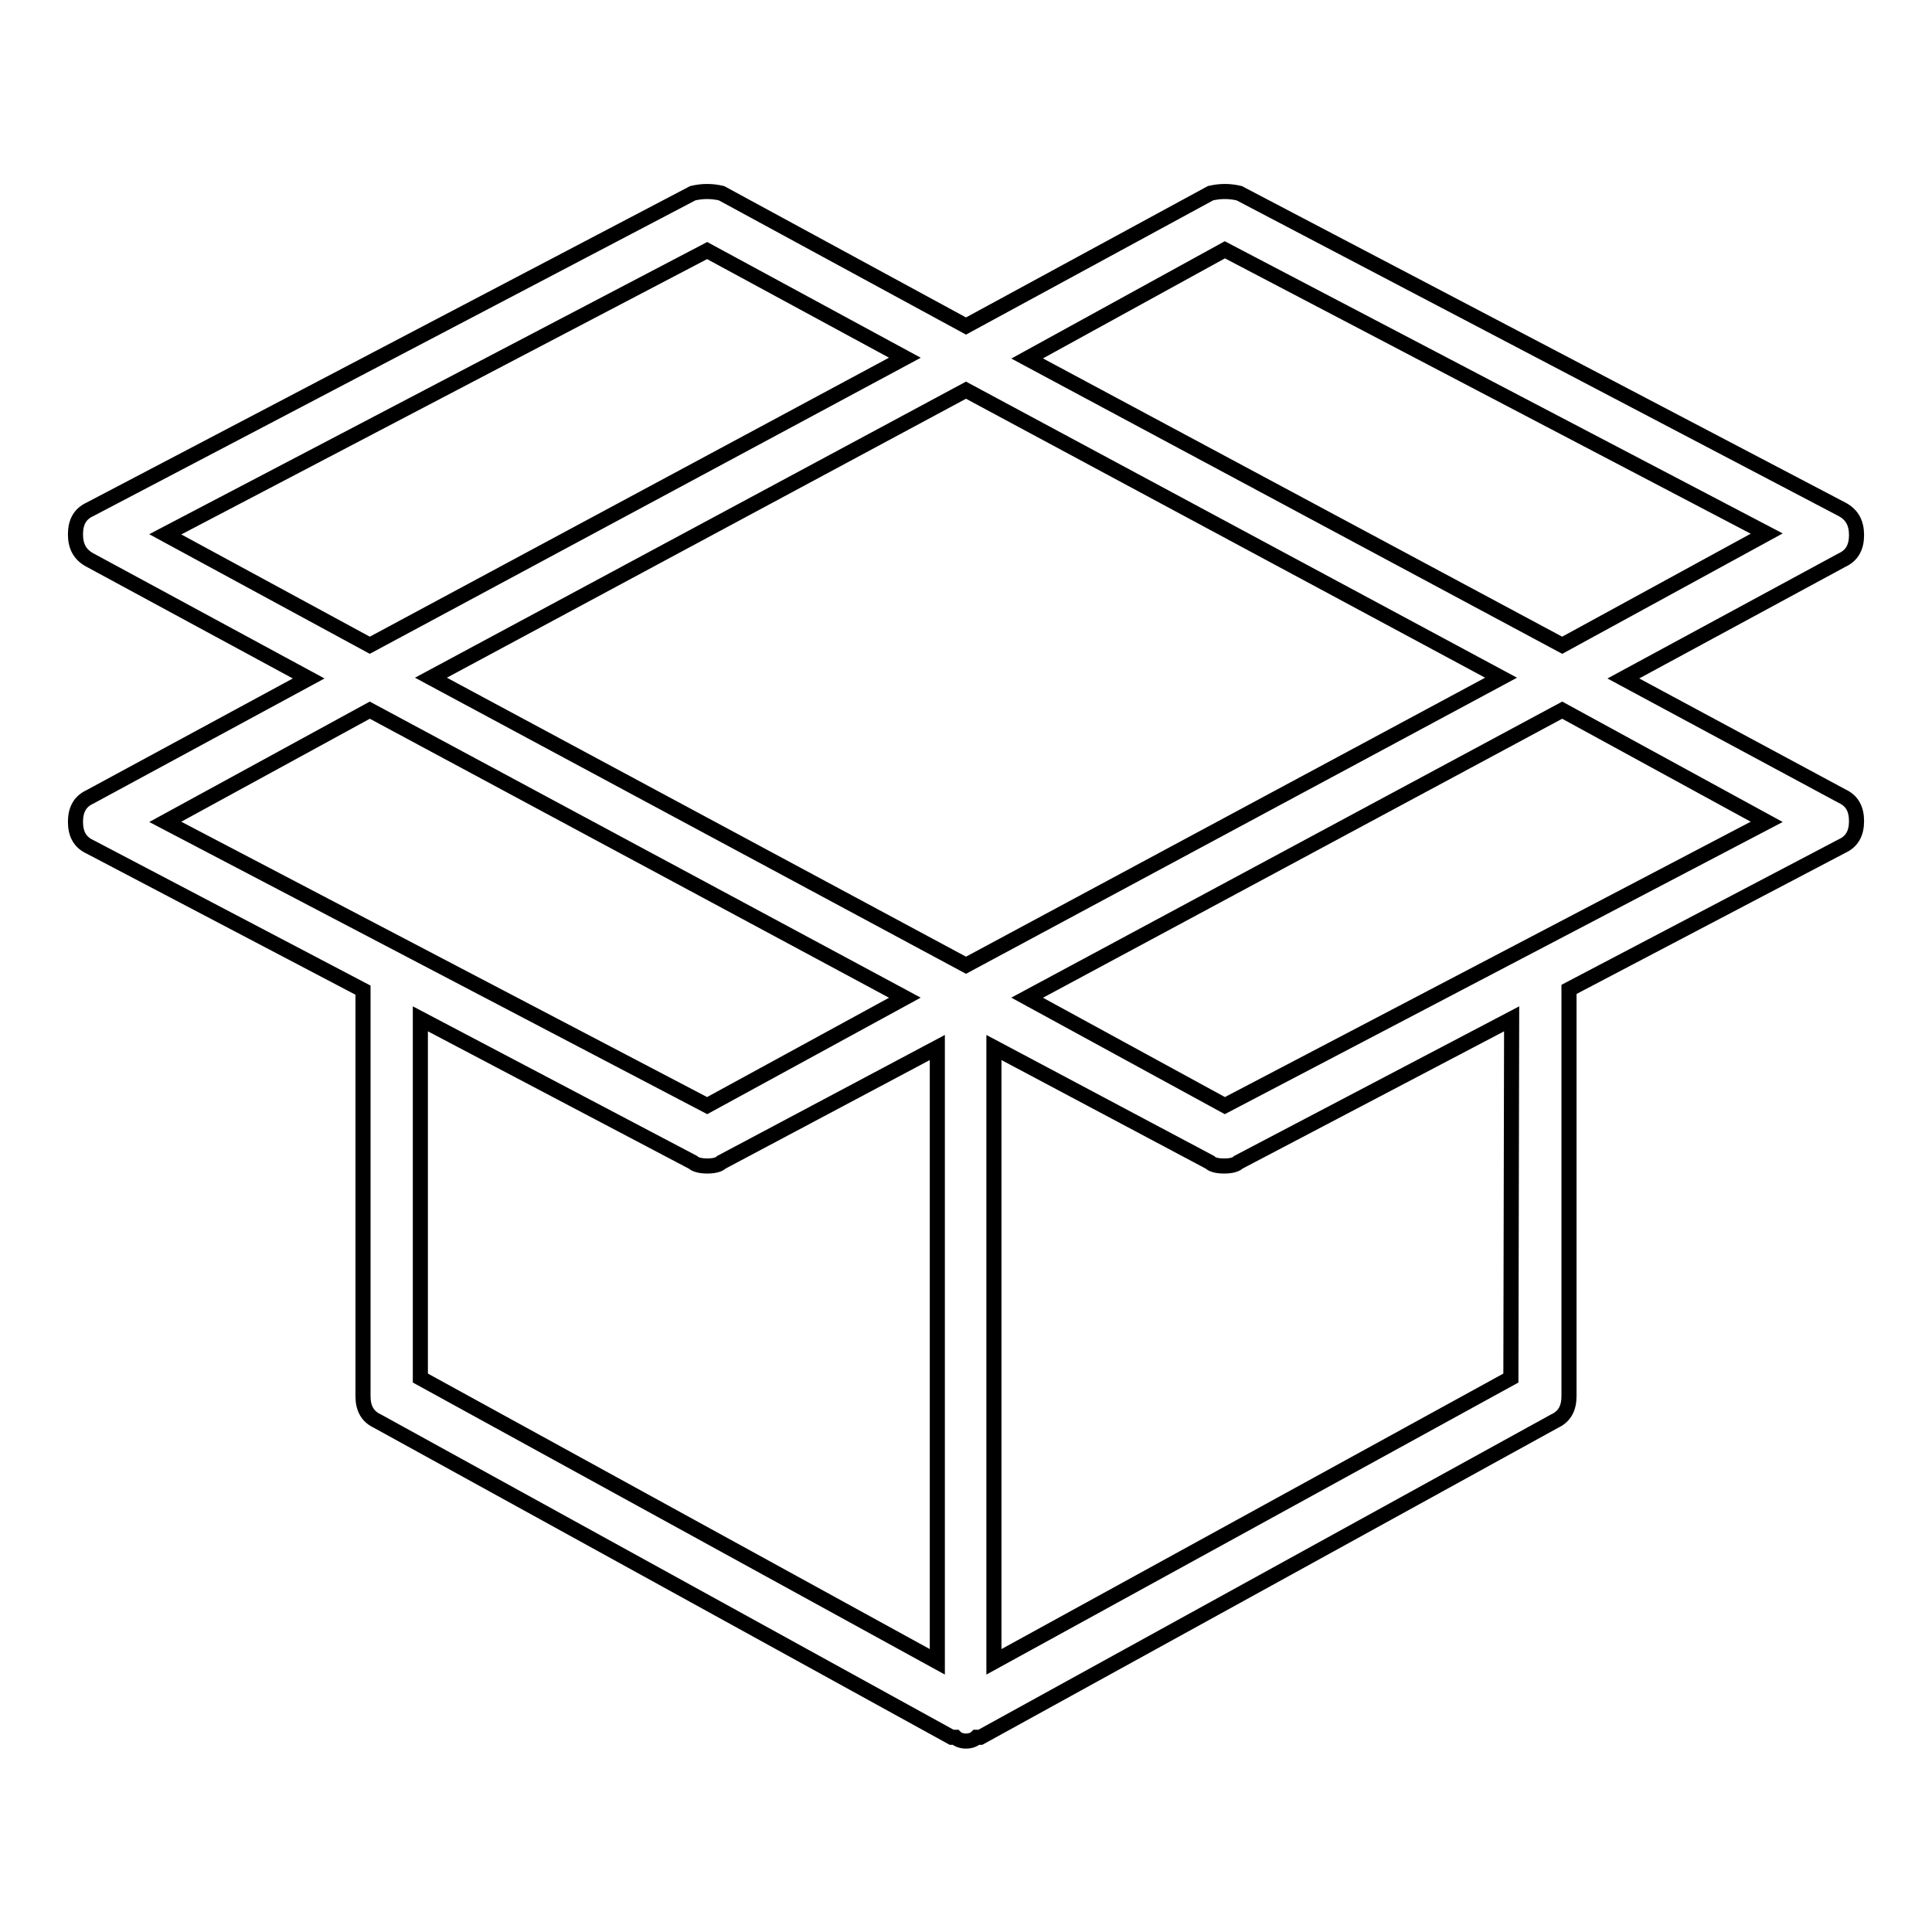 <?xml version="1.0" encoding="utf-8"?>
<!-- Svg Vector Icons : http://www.onlinewebfonts.com/icon -->
<!DOCTYPE svg PUBLIC "-//W3C//DTD SVG 1.1//EN" "http://www.w3.org/Graphics/SVG/1.1/DTD/svg11.dtd">
<svg version="1.1" xmlns="http://www.w3.org/2000/svg" xmlns:xlink="http://www.w3.org/1999/xlink" x="0px" y="0px" viewBox="0 0 256 256" enable-background="new 0 0 256 256" xml:space="preserve">
<g> <path stroke-width="2" fill-opacity="0" stroke="#000000"  d="M244.1,105.5c1.3,0.6,1.9,1.7,1.9,3.3c0,1.6-0.6,2.7-1.9,3.3l-36.2,19V185c0,1.6-0.6,2.7-1.9,3.3 l-76.1,41.9h-0.5c-0.3,0.3-0.8,0.5-1.4,0.5s-1.1-0.2-1.4-0.5h-0.5L50,188.3c-1.3-0.6-1.9-1.7-1.9-3.3v-53.8l-36.2-19 c-1.3-0.6-1.9-1.7-1.9-3.3c0-1.6,0.6-2.7,1.9-3.3l29-15.7l-29-15.7c-1.3-0.7-1.9-1.8-1.9-3.4c0-1.6,0.6-2.7,1.9-3.3l79.9-41.9 c1.3-0.3,2.5-0.3,3.8,0L128,43.2l32.4-17.6c1.3-0.3,2.5-0.3,3.8,0l79.9,41.9c1.3,0.7,1.9,1.8,1.9,3.4c0,1.6-0.6,2.7-1.9,3.3 l-29,15.7L244.1,105.5z M49,85.5l70.9-38.1L93.7,33.2L21.9,70.8L49,85.5z M21.9,108.9l71.8,37.6l26.2-14.3L49,94.1L21.9,108.9z  M55.7,182.6l68.5,37.6v-81.4l-28.6,15.2c-0.3,0.3-0.9,0.5-1.9,0.5c-0.9,0-1.6-0.2-1.9-0.5l-36.1-19V182.6z M198.9,89.8L128,51.7 L57.1,89.8l70.9,38.1L198.9,89.8z M200.3,135l-36.2,19c-0.3,0.3-0.9,0.5-1.9,0.5s-1.6-0.2-1.9-0.5l-28.6-15.2v81.4l68.5-37.6 L200.3,135L200.3,135z M136.1,47.5L207,85.5l27.1-14.8l-71.8-37.6L136.1,47.5z M234.1,108.9L207,94.1l-70.9,38.1l26.2,14.3 L234.1,108.9z"/></g>
</svg>